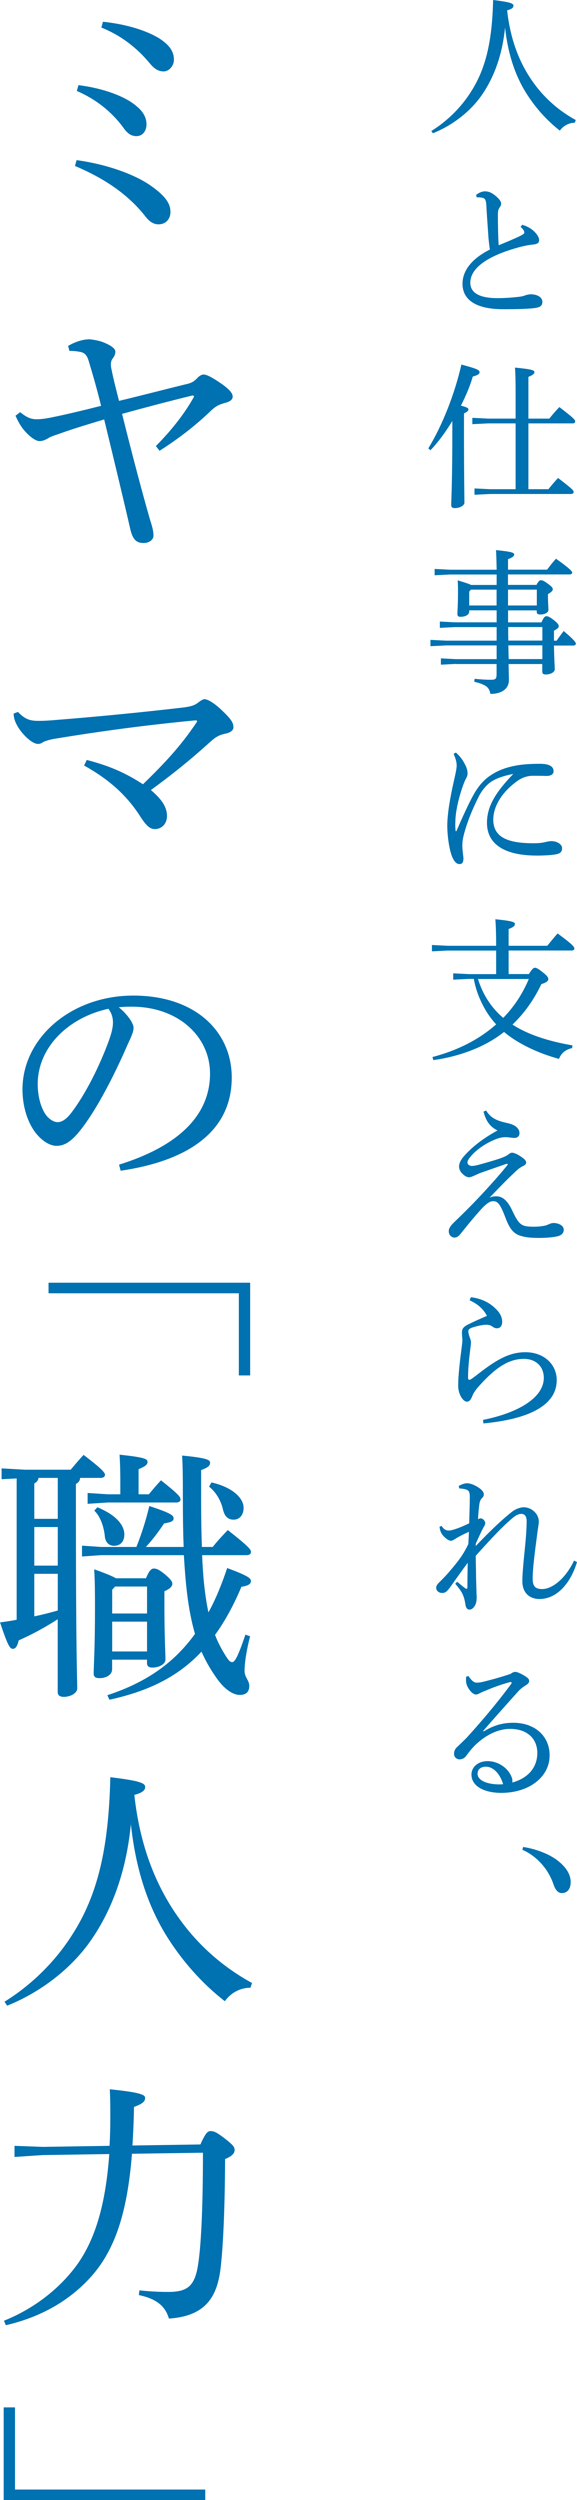 <?xml version="1.0" encoding="UTF-8"?>
<svg id="_レイヤー_2" data-name="レイヤー 2" xmlns="http://www.w3.org/2000/svg" viewBox="0 0 104.97 454.33">
  <defs>
    <style>
      .cls-1 {
        fill: #0071b1;
      }
    </style>
  </defs>
  <g id="_レイヤー_1-2" data-name="レイヤー 1">
    <g>
      <path class="cls-1" d="m13.92,29.1c5.67.77,10.85,2.69,13.73,4.8,2.4,1.73,3.36,3.07,3.36,4.61,0,1.39-.96,2.26-2.16,2.26-1.01,0-1.78-.58-2.59-1.68-3.17-3.94-7.49-6.77-12.62-8.93l.29-1.06Zm.34-13.63c4.66.58,8.69,2.11,10.71,3.94,1.15.96,1.68,2.06,1.68,3.17,0,1.3-.77,2.16-1.82,2.16-.86,0-1.58-.38-2.35-1.49-2.11-2.88-4.94-5.18-8.5-6.72l.29-1.06Zm4.46-11.52c4.08.43,7.68,1.49,10.18,2.98,1.87,1.2,2.74,2.35,2.74,3.94,0,1.06-.86,2.11-1.87,2.11s-1.73-.53-2.5-1.44c-2.4-2.93-5.42-5.18-8.83-6.53l.29-1.06Z"/>
      <path class="cls-1" d="m3.65,74.89c1.25,1.01,2.02,1.3,3.02,1.3.72,0,1.63-.1,2.93-.38,2.35-.48,5.42-1.2,8.79-2.06-.67-2.74-1.44-5.47-2.3-8.3-.29-.91-.72-1.34-1.44-1.49-.67-.14-1.3-.19-2.02-.19l-.24-.91c1.39-.82,2.83-1.2,3.84-1.2.38,0,1.54.19,2.26.43,1.68.62,2.5,1.25,2.5,1.82,0,.53-.24.91-.53,1.3-.19.24-.29.62-.29,1.01,0,.29.05.67.14,1.01.24,1.3.86,3.74,1.34,5.62,4.03-.96,8.21-2.06,12.15-3.02.91-.19,1.44-.43,2.06-1.1.34-.38.82-.67,1.15-.67.48,0,1.2.29,2.78,1.34,1.68,1.1,2.54,1.97,2.54,2.64,0,.58-.43.91-1.3,1.15-.86.24-1.63.48-2.54,1.34-2.59,2.5-5.57,4.9-9.46,7.39l-.67-.86c2.98-3.02,5.33-6.05,6.96-9.02l-.24-.19c-4.7,1.15-9.22,2.35-12.87,3.36,1.54,6.24,3.6,14.11,5.09,19.25.53,1.63.62,2.26.62,2.88,0,.67-.67,1.34-1.82,1.34-1.3,0-1.97-.67-2.4-2.54-1.3-5.66-3.22-13.63-4.75-19.92-3.02.91-5.57,1.68-7.73,2.45-.91.34-1.73.53-2.45.96-.48.29-1.01.53-1.58.53s-1.49-.53-2.64-1.78c-.67-.77-1.15-1.54-1.73-2.83l.82-.62Z"/>
      <path class="cls-1" d="m3.26,129.37c1.25,1.3,2.11,1.63,3.74,1.63.96,0,1.92-.05,3.46-.19,7.44-.58,16.08-1.44,23.04-2.26.96-.14,1.87-.29,2.59-.91.53-.38.82-.58,1.15-.58.53,0,1.78.72,3.12,2.02,1.58,1.49,2.11,2.21,2.11,3.07,0,.53-.43.91-1.34,1.15-1.3.24-1.97.67-3.12,1.73-3.41,3.07-6.48,5.57-10.56,8.54,2.26,1.92,2.93,3.31,2.93,4.75,0,1.3-.91,2.35-2.21,2.35-.96,0-1.63-.77-2.5-2.06-2.5-3.98-5.67-6.86-10.37-9.5l.48-1.01c4.18,1.1,6.96,2.3,10.23,4.42,3.65-3.55,6.72-6.72,9.74-11.23.05-.1.1-.14.1-.24s-.14-.14-.24-.14h-.1c-8.59.82-16.61,1.87-25.68,3.36-.77.14-1.49.34-1.97.58-.43.29-.67.34-.96.34-.62,0-1.58-.58-2.69-1.82-.86-.96-1.3-1.87-1.49-2.4-.14-.38-.24-.86-.24-1.3l.77-.29Z"/>
      <path class="cls-1" d="m21.65,211.65c10.47-3.26,16.56-8.74,16.56-16.56,0-6.67-5.71-12.1-14.11-12.15h-.67c-.62,0-1.2.05-1.82.1,1.73,1.44,2.69,2.98,2.69,3.74s-.48,1.73-1.01,2.88c-.67,1.54-2.16,4.9-3.94,8.21-1.58,2.98-3.55,6.19-5.18,8.06-1.39,1.63-2.54,2.3-3.89,2.3-1.1,0-2.54-.77-3.79-2.35-1.44-1.87-2.4-4.7-2.4-7.92,0-9.31,8.83-17.04,20.16-17.04s17.91,6.58,17.91,14.88c0,10.46-8.98,15.31-20.21,16.95l-.29-1.1Zm-14.79-14.64c0,2.5.72,4.61,1.58,5.71.58.72,1.39,1.2,2.02,1.2.72,0,1.49-.38,2.5-1.68,2.64-3.46,5.14-8.5,6.82-13.06.38-1.06.77-2.26.77-3.36,0-.82-.19-1.63-.82-2.5-7.34,1.58-12.87,7.06-12.87,13.68Z"/>
      <path class="cls-1" d="m45.51,233.1v16.85h-2.06v-14.93H8.83v-1.92h36.67Z"/>
      <path class="cls-1" d="m10.51,294.25c-2.4,1.54-4.7,2.78-7.1,3.84-.29,1.15-.58,1.54-1.1,1.54-.48,0-.91-.58-2.3-4.8,1.06-.14,2.06-.29,3.02-.48v-25.68l-2.74.14v-1.97l4.22.24h8.35c.86-1.01,1.44-1.73,2.35-2.69,3.22,2.45,3.89,3.22,3.89,3.6,0,.34-.29.58-.77.58h-3.75c-.05.58-.34.86-.77,1.1v4.27c0,27.03.24,31.2.24,32.88,0,.86-1.2,1.54-2.45,1.54-.72,0-1.1-.29-1.1-.86v-13.25Zm0-25.68h-3.5c-.1.53-.34.77-.77,1.01v6.43h4.27v-7.44Zm0,8.93h-4.27v7.01h4.27v-7.01Zm0,8.5h-4.27v7.73c1.44-.29,2.88-.67,4.27-1.06v-6.67Zm26.26-3.41c.14,3.5.43,7.01,1.15,10.42,1.3-2.35,2.4-5.04,3.41-8.06,3.6,1.34,4.32,1.82,4.32,2.35s-.43.86-1.73,1.06c-1.44,3.41-3.02,6.29-4.8,8.74.53,1.39,1.15,2.54,1.87,3.7.67,1.1.96,1.25,1.25,1.25.38,0,.91-.53,2.4-4.99l.86.29c-.67,2.59-1.01,4.9-1.01,6.29,0,1.2.86,1.68.86,2.74,0,.91-.43,1.63-1.73,1.63s-2.93-1.1-4.46-3.41c-.96-1.39-1.78-2.83-2.5-4.46-4.18,4.46-9.46,7.15-16.75,8.74l-.38-.82c7.01-2.3,12.1-5.81,15.94-11.14-1.34-4.66-1.73-9.5-2.02-14.31h-15.07l-3.46.24v-1.97l3.46.24h6.43c.96-2.4,1.73-4.8,2.35-7.44,4.08,1.34,4.42,1.73,4.42,2.26s-.48.67-1.73.91c-.96,1.44-2.11,2.98-3.31,4.27h6.87c-.1-2.54-.14-5.33-.14-8.5,0-5.04-.05-6.62-.14-8.11,4.46.43,5.09.77,5.09,1.3,0,.43-.19.82-1.63,1.34v5.52c0,3.17.05,6,.14,8.45h1.97c.86-1.1,1.78-2.06,2.74-3.07,3.84,3.02,4.22,3.55,4.22,3.98,0,.34-.29.58-.77.58h-8.11Zm-14.88-13.44c0-1.87-.05-3.36-.14-4.8,4.51.48,5.09.77,5.09,1.3,0,.43-.24.77-1.63,1.34v4.56h1.87c.72-.86,1.39-1.68,2.21-2.54,3.26,2.59,3.55,3.02,3.55,3.5,0,.29-.29.53-.77.53h-12.48l-3.65.24v-1.97l3.65.24h2.3v-2.4Zm4.66,17.67c.62-1.49,1.01-1.78,1.44-1.78.53,0,1.01.24,2.02,1.06,1.2,1.01,1.34,1.39,1.34,1.73,0,.48-.48.91-1.44,1.34v2.54c0,5.81.19,8.74.19,9.84,0,.91-1.2,1.49-2.4,1.49-.58,0-.96-.24-.96-.82v-.62h-6.34v1.73c0,.96-.96,1.63-2.3,1.63-.72,0-1.06-.24-1.06-.82,0-1.25.24-4.46.24-11.81,0-2.54,0-4.7-.14-7.15,2.3.82,3.41,1.3,3.94,1.63h5.47Zm-8.83-12.91c3.6,1.49,4.9,3.36,4.9,4.94,0,1.3-.72,2.06-1.87,2.06-.91,0-1.58-.62-1.68-1.73-.14-1.49-.72-3.55-1.92-4.66l.58-.62Zm3.22,14.4l-.53.58v4.32h6.34v-4.9h-5.81Zm-.53,6.38v5.42h6.34v-5.42h-6.34Zm18.05-25.3c3.98.91,5.86,2.93,5.86,4.61,0,1.34-.77,2.16-1.82,2.16s-1.63-.62-1.92-1.78c-.38-1.73-1.3-3.22-2.54-4.22l.43-.77Z"/>
      <path class="cls-1" d="m.82,363.76c5.04-3.12,9.31-7.44,12.24-12.05,4.75-7.3,6.72-15.94,7.01-28.75,5.52.67,6.34,1.1,6.34,1.78,0,.53-.38,1.01-1.97,1.44,1.01,9.27,3.94,16.8,8.54,22.99,3.26,4.42,7.58,8.3,12.87,11.19l-.29.86c-2.06,0-3.7,1.1-4.66,2.45-4.13-3.22-7.82-7.34-10.75-12.1-3.36-5.52-5.47-12.05-6.34-20.07-.82,8.5-3.46,15.99-7.87,21.94-3.65,4.85-8.98,8.78-14.64,11.04l-.48-.72Z"/>
      <path class="cls-1" d="m36.44,389.72c.96-2.11,1.34-2.45,1.87-2.45.58,0,1.1.19,2.64,1.39s1.73,1.54,1.73,2.06-.34,1.06-1.73,1.63c-.05,10.27-.43,16.8-.86,20.16-.67,4.99-2.78,8.4-9.36,8.83-.67-2.3-2.3-3.6-5.47-4.27l.1-.86c1.73.19,3.46.29,5.18.29,3.41,0,4.85-.91,5.47-4.8.53-3.12.91-9.84.91-20.5l-12.91.19c-.86,10.9-3.17,17.47-7.3,22.18-4.13,4.66-9.46,7.54-15.65,8.98l-.34-.82c5.18-2.06,9.99-5.62,13.3-10.18,3.17-4.42,5.18-10.61,5.86-20.11l-12.1.19-5.14.34v-2.02l5.14.19,12.15-.19c.1-1.68.14-3.46.14-5.38,0-1.39,0-3.17-.1-4.9,5.66.58,6.43,1.01,6.43,1.58,0,.53-.29,1.01-2.02,1.63-.05,2.5-.14,4.85-.29,7.01l12.34-.19Z"/>
      <path class="cls-1" d="m.67,454.33v-16.85h2.06v14.93h34.61v1.92H.67Z"/>
    </g>
    <g>
      <path class="cls-1" d="m78.48,23.8c2.94-1.82,5.43-4.34,7.14-7.03,2.77-4.26,3.92-9.3,4.09-16.77,3.22.39,3.7.64,3.7,1.04,0,.31-.22.59-1.15.84.59,5.4,2.3,9.8,4.98,13.41,1.9,2.58,4.42,4.84,7.5,6.52l-.17.5c-1.2,0-2.16.64-2.72,1.43-2.41-1.88-4.56-4.28-6.27-7.06-1.96-3.22-3.19-7.03-3.7-11.7-.48,4.96-2.02,9.32-4.59,12.8-2.13,2.83-5.24,5.12-8.54,6.44l-.28-.42Z"/>
      <path class="cls-1" d="m95,40.85c.7.2,1.46.56,2.02,1.06.5.45,1.06,1.12,1.06,1.74,0,.42-.25.7-1.01.78-.76.06-1.79.25-2.97.59-5.88,1.65-8.54,3.92-8.54,6.36,0,1.85,1.68,2.8,4.96,2.8,1.54,0,2.97-.14,3.95-.25.48-.06.81-.14,1.15-.28.25-.08.64-.17.92-.17,1.34,0,2.13.64,2.13,1.34s-.36,1.01-1.29,1.15c-1.26.17-3.33.22-5.15.22h-.98c-4.62-.06-7.11-1.68-7.11-4.62,0-2.3,1.57-4.51,4.98-6.22-.08-.5-.17-1.23-.25-2.04-.08-1.43-.25-3.25-.39-5.96-.06-1.12-.28-1.32-.81-1.43-.22-.03-.45-.06-.67-.06h-.28l-.11-.42c.39-.36,1.06-.67,1.6-.67.64,0,1.23.2,2.04.9.76.67.92,1.04.92,1.34,0,.28-.11.45-.28.7-.25.36-.31.67-.31,1.32,0,1.74.03,3.78.14,5.54,1.57-.64,2.77-1.15,3.72-1.6.64-.31.95-.5.95-.7,0-.17-.08-.36-.2-.53-.11-.14-.25-.31-.48-.5l.28-.39Z"/>
      <path class="cls-1" d="m77.92,81.48c2.58-4.23,4.79-9.86,6.02-15.23,2.94.78,3.3,1.01,3.3,1.4,0,.34-.36.53-1.23.78-.45,1.6-1.23,3.44-2.16,5.29,1.15.28,1.37.48,1.37.67,0,.25-.2.45-.81.73v3.02c0,9.07.08,12.04.08,13.22,0,.5-.84.98-1.76.98-.45,0-.64-.2-.64-.53,0-1.06.2-4.03.2-13.69v-1.62c-1.23,2.02-2.6,3.89-3.98,5.32l-.39-.34Zm15.88-4.54h-5.01l-2.86.14v-1.15l2.86.14h5.01v-4.68c0-2.27-.03-3.47-.11-4.59,3.16.31,3.53.5,3.53.81,0,.25-.17.53-1.09.87v7.59h3.81c.48-.62,1.06-1.29,1.82-2.1,2.72,2.1,2.88,2.32,2.88,2.63,0,.2-.17.34-.42.34h-8.09v11.96h3.64c.48-.59,1.09-1.34,1.76-2.04,2.63,2.02,2.83,2.27,2.83,2.55,0,.2-.17.36-.45.36h-14.73l-2.86.14v-1.15l2.86.14h4.62v-11.96Z"/>
      <path class="cls-1" d="m82.9,120.65l-2.69.14v-1.15l2.69.14h7.45v-2.49h-9.21l-2.83.14v-1.15l2.83.14h9.21v-2.46h-7.64l-2.69.14v-1.15l2.69.14h7.64v-2.18h-4.98v.2c0,.59-.67.98-1.6.98-.42,0-.56-.17-.56-.53,0-.48.11-1.65.11-3.89,0-.95,0-1.46-.06-2.21,1.37.42,2.07.64,2.44.84h4.65v-1.9h-8.48l-2.8.14v-1.15l2.8.14h8.48c-.03-1.71-.06-2.72-.11-3.56,2.88.28,3.3.48,3.3.78,0,.28-.22.53-1.12.87v1.9h7.11c.53-.7.95-1.26,1.62-1.99,2.6,1.85,2.94,2.3,2.94,2.52,0,.2-.17.34-.45.34h-11.23v1.9h5.18c.42-.76.59-.84.84-.84.28,0,.45.06,1.26.64.81.59.87.78.87,1.01,0,.28-.28.5-.87.87v.42c0,1.23.08,1.9.08,2.44,0,.48-.62.84-1.51.84-.45,0-.62-.17-.62-.5v-.25h-5.21v2.18h6.08c.39-.92.62-1.12.9-1.12.25,0,.53.08,1.34.7.73.59.9.87.9,1.12,0,.22-.17.45-.87.81v1.82h.48c.39-.56.84-1.18,1.29-1.76,2.02,1.71,2.21,2.1,2.21,2.3s-.17.34-.45.34h-3.53c.03,2.35.14,3.67.14,4.31,0,.56-.78.95-1.68.95-.39,0-.59-.17-.59-.53v-1.37h-6.13c.03,1.51.06,2.38.06,2.94,0,1.46-1.18,2.49-3.36,2.49-.22-1.2-.78-1.68-2.94-2.21l.06-.53c.9.08,1.85.17,2.94.17.87,0,1.06-.14,1.06-1.04v-1.82h-7.45Zm7.45-13.5h-4.68l-.31.36v2.52h4.98v-2.88Zm2.07,2.88h5.24v-2.88h-5.24v2.88Zm.03,3.92c0,.81,0,1.65.03,2.46h6.19v-2.46h-6.22Zm.03,3.33c.03.84.03,1.65.06,2.49h6.13v-2.49h-6.19Z"/>
      <path class="cls-1" d="m82.93,136.75c.7.62,1.2,1.29,1.51,1.88.34.59.62,1.2.62,1.93,0,.48-.2.73-.31.98-.14.25-.34.7-.5,1.18-.87,2.41-1.34,4.73-1.4,6.3,0,.28-.03.59-.03.87,0,.39.03.76.06,1.06,0,.08.03.11.08.11s.08-.03.11-.11c1.09-2.52,2.27-5.1,3.05-6.47.87-1.6,1.93-2.77,2.97-3.47,1.68-1.18,3.42-1.65,5.01-1.93,1.18-.2,2.55-.28,4.17-.28s2.44.48,2.44,1.34c0,.62-.56.87-1.32.87h-.11c-.59-.03-1.18-.03-1.79-.03h-.78c-.81.06-1.57.25-2.49.87-2.49,1.74-4.48,4.34-4.48,7.11,0,3.25,2.74,4.28,7.31,4.28,1.12,0,1.74-.11,2.16-.22.28-.06.76-.17,1.06-.17,1.18,0,1.99.64,1.99,1.29,0,.48-.2.9-.9,1.06-.62.17-2.1.28-3.67.28-5.63,0-9.1-1.88-9.1-5.96,0-3,1.6-5.57,4.79-8.88-1.6.31-2.94.73-3.95,1.37-.87.56-1.76,1.6-2.32,2.72-1.15,2.27-2.27,4.96-2.83,7.39-.17.78-.17,1.29-.17,1.71,0,.39.08,1.01.14,1.57.03.25.06.45.06.64,0,.14-.03.25-.03.36-.06.36-.25.62-.64.62h-.06c-.45,0-.9-.31-1.34-1.37-.42-1.01-.87-3.39-.87-5.71.03-2.13.5-4.98,1.29-8.4.22-.98.42-1.93.42-2.41,0-.53-.14-1.2-.56-2.13l.42-.25Z"/>
      <path class="cls-1" d="m96.2,177.04c.56-.92.87-1.18,1.09-1.18.28,0,.62.17,1.37.76.92.73,1.09,1.01,1.09,1.34,0,.31-.39.62-1.26.87-1.37,2.88-3.14,5.35-5.26,7.36,2.69,1.76,6.44,3.02,10.92,3.78l-.08.5c-1.29.28-1.99.98-2.38,1.96-3.86-1.06-7.45-2.77-10-4.9-3.44,2.77-8.23,4.48-12.85,5.12l-.17-.56c4.37-1.15,8.34-3.05,11.59-5.94-1.04-1.12-1.88-2.38-2.55-3.75-.73-1.48-1.23-2.91-1.51-4.51h-.92l-2.83.14v-1.15l2.83.14h4.98v-4.28h-8.85l-2.83.14v-1.15l2.83.14h8.85c0-2.35-.06-3.72-.14-4.82,3.14.31,3.56.53,3.56.87,0,.28-.22.56-1.15.9v3.05h7.03c.59-.7,1.18-1.46,1.88-2.24,2.77,2.02,3.05,2.46,3.05,2.74,0,.22-.17.36-.45.36h-11.51v4.28h3.67Zm-9.24.87c.84,2.74,2.38,5.21,4.59,7.06,1.99-2.02,3.56-4.45,4.65-7.06h-9.24Z"/>
      <path class="cls-1" d="m88.44,201.8c.81,1.37,1.93,1.85,3.64,2.24.53.11,1.32.31,1.79.7.42.34.64.73.64,1.18,0,.59-.45.87-.87.87-.48,0-1.2-.14-1.68-.14-.5,0-1.09.11-1.68.34-1.76.67-3.36,1.76-4.4,2.88-.62.7-.84,1.06-.84,1.37,0,.36.36.64.78.64.31,0,.78-.08,1.23-.2,1.01-.28,2.83-.78,4.03-1.2.5-.2,1.04-.39,1.37-.67.28-.2.48-.34.7-.34.28,0,.87.22,1.48.62.78.5,1.09.84,1.09,1.15s-.22.5-.59.67c-.42.22-.73.39-1.34.98-1.34,1.26-2.52,2.44-4.73,4.76.45-.2.73-.25,1.26-.25,1.43,0,2.3,1.34,2.97,2.8,1.15,2.44,1.68,2.69,3.56,2.72h.36c.78,0,1.43-.08,2.04-.22.45-.11.9-.45,1.43-.45,1.06,0,1.88.53,1.88,1.23,0,.62-.45,1.04-1.2,1.2s-1.88.28-3.25.28c-1.23,0-2.27-.06-3.14-.31-1.62-.39-2.3-1.43-3.08-3.53-.95-2.49-1.43-2.83-2.16-2.83-.48,0-.95.2-1.85,1.09-1.01,1.06-2.52,2.86-4.03,4.76-.45.59-.81.76-1.2.76-.53-.03-1.01-.45-1.01-1.2,0-.48.39-1.04,1.01-1.62,1.9-1.82,3.61-3.53,5.46-5.54,1.6-1.74,3.05-3.36,4.2-4.82.06-.06.06-.08.06-.14s-.08-.08-.17-.08h-.08c-1.79.62-3.39,1.18-4.59,1.6-.53.2-.84.36-1.37.59-.22.11-.62.25-.81.25-.31,0-.76-.17-1.2-.62-.39-.36-.64-.84-.64-1.34,0-.59.34-1.23.87-1.85,1.6-1.82,3.64-3.33,6.13-4.7-1.34-.64-2.1-1.68-2.55-3.42l.48-.2Z"/>
      <path class="cls-1" d="m85.65,235.73c2.21.28,3.84,1.2,5.04,2.66.36.45.67,1.09.67,1.79s-.31,1.2-.95,1.2c-.31,0-.56-.11-.78-.28-.34-.25-.64-.36-1.18-.36-.59,0-1.6.2-2.44.48-.53.17-.81.36-.81.73,0,.28.11.67.28,1.15.14.36.2.62.2.9,0,.34-.11.98-.22,1.99-.17,1.29-.31,3.08-.31,4.26,0,.34.08.5.2.5.14,0,.31-.08.48-.2.31-.22.73-.53,1.2-.9,3.58-2.8,5.85-3.92,8.57-3.92,3.36,0,5.68,2.21,5.68,5.07,0,4.45-4.76,7.06-13.33,7.87l-.08-.64c6.83-1.37,11.06-4.23,11.06-7.62,0-2.18-1.54-3.47-3.61-3.47-2.44,0-4.79,1.18-8.04,4.79-.59.64-1.12,1.32-1.34,1.93-.25.64-.53,1.06-1.01,1.06-.64,0-1.54-1.26-1.57-2.77v-.36c0-1.68.34-4.56.62-6.64.11-.87.14-1.18.14-1.43s-.08-.73-.08-1.43c0-.56.25-.95,1.01-1.34,1.06-.56,2.38-1.12,3.53-1.62-.56-1.18-1.68-2.18-3.14-2.83l.22-.56Z"/>
      <path class="cls-1" d="m104.97,283.86c-1.09,3.64-3.5,6.69-6.8,6.72-2.02,0-3.14-1.32-3.14-3.19,0-1.26.14-2.83.36-5.04.22-2.13.42-4.26.42-5.96,0-.87-.39-1.29-.98-1.29-.62.03-1.2.39-1.9,1.04-1.6,1.37-3.22,3.08-6.38,6.58,0,1.4.06,2.77.06,3.98.03,1.2.06,2.21.08,2.88,0,.2.03.39.03.59,0,.78-.11,1.32-.39,1.71-.28.42-.56.62-.9.62-.39,0-.64-.22-.76-.92-.28-1.85-.73-2.41-1.85-3.78l.36-.36c.5.42,1.04.9,1.48,1.2.08.06.14.08.2.08.11,0,.17-.08.17-.22,0-1.34.03-3.02.06-4.51-1.12,1.51-2.21,3.05-3.22,4.48-.62.81-.87,1.01-1.46,1.01s-1.06-.42-1.06-.92c0-.34.14-.59.56-1.01.42-.42,1.18-1.15,1.99-2.13,1.37-1.6,2.38-2.86,3.3-4.84.06-.87.08-1.65.11-2.21-1.04.45-2.04.98-2.58,1.34-.28.17-.45.28-.7.28-.31,0-.73-.22-1.34-.84-.36-.39-.64-.84-.73-1.71l.39-.14c.36.62.81.84,1.29.84.59,0,2.04-.5,3.72-1.32.03-1.68.11-3.47.11-4.82,0-.73-.14-1.12-.59-1.29-.39-.14-.81-.2-1.32-.22l-.11-.45c.53-.31,1.12-.5,1.54-.5.56,0,1.51.36,2.3.95.5.39.73.73.73,1.06,0,.28-.08.45-.34.7-.31.31-.42.67-.5,1.29s-.14,1.26-.22,2.55c.17-.11.34-.17.48-.17.08,0,.17.03.25.06.34.11.59.56.59.81,0,.22-.17.56-.34.81-.48.92-.9,1.85-1.37,2.88l-.03.48c2.77-2.91,4.93-4.93,6.61-6.24.64-.5,1.43-.78,2.04-.81h.11c1.37,0,2.72,1.15,2.72,2.6,0,.48-.14,1.06-.25,1.99-.48,3.53-.87,6.69-.87,8.34,0,1.4.45,1.93,1.74,1.93,1.85,0,4.26-1.93,5.8-5.18l.53.28Z"/>
      <path class="cls-1" d="m88,314.64c1.82-1.12,3.47-1.57,5.38-1.57,3.86,0,6.61,2.35,6.61,5.94,0,3.89-3.7,6.78-8.76,6.8-3.19,0-5.46-1.23-5.46-3.33,0-1.37,1.2-2.44,2.94-2.44,1.82,0,3.5,1.12,4.2,2.52.11.25.25.53.28.76.03.14.03.25.03.36,0,.08,0,.17-.03.25,3.05-.84,4.56-2.88,4.56-5.38s-1.74-4.37-4.96-4.37c-2.07,0-4.2,1.01-5.96,2.6-.87.78-1.32,1.37-2.02,2.3-.25.39-.73.64-1.2.64-.56,0-1.01-.42-1.01-1.01,0-.48.17-.9.62-1.29.45-.42,1.09-1.04,1.65-1.6,2.49-2.74,5.26-5.94,8.12-9.8.06-.08.08-.17.08-.22,0-.08-.06-.14-.17-.14-.03,0-.08,0-.17.03-1.76.48-3.28,1.06-4.31,1.51-.64.25-.92.39-1.12.48-.25.14-.42.25-.73.25-.7,0-1.65-1.32-1.76-2.18-.03-.22-.03-.39-.03-.56s0-.34.03-.5l.42-.11c.56.87,1.06,1.2,1.46,1.2.48,0,.92-.08,1.37-.2,1.57-.39,3.08-.81,4.84-1.4.31-.25.59-.36.87-.36.31,0,1.01.31,1.74.76.53.34.76.56.76.9,0,.25-.14.48-.59.76-.53.34-1.01.67-1.43,1.15-2.32,2.6-4.14,4.62-6.36,7.17l.11.08Zm.42,6.41c-.92,0-1.54.45-1.54,1.29,0,1.12,1.54,1.93,4.03,1.93.2,0,.42-.03.62-.03-.53-1.82-1.71-3.16-3.11-3.19Z"/>
      <path class="cls-1" d="m95.17,335.64c2.3.34,4.93,1.32,6.52,2.66,1.37,1.15,2.13,2.38,2.13,3.7s-.64,2.02-1.62,2.02c-.7,0-1.18-.59-1.54-1.68-.95-2.74-3.05-5.07-5.63-6.19l.14-.5Z"/>
    </g>
  </g>
</svg>